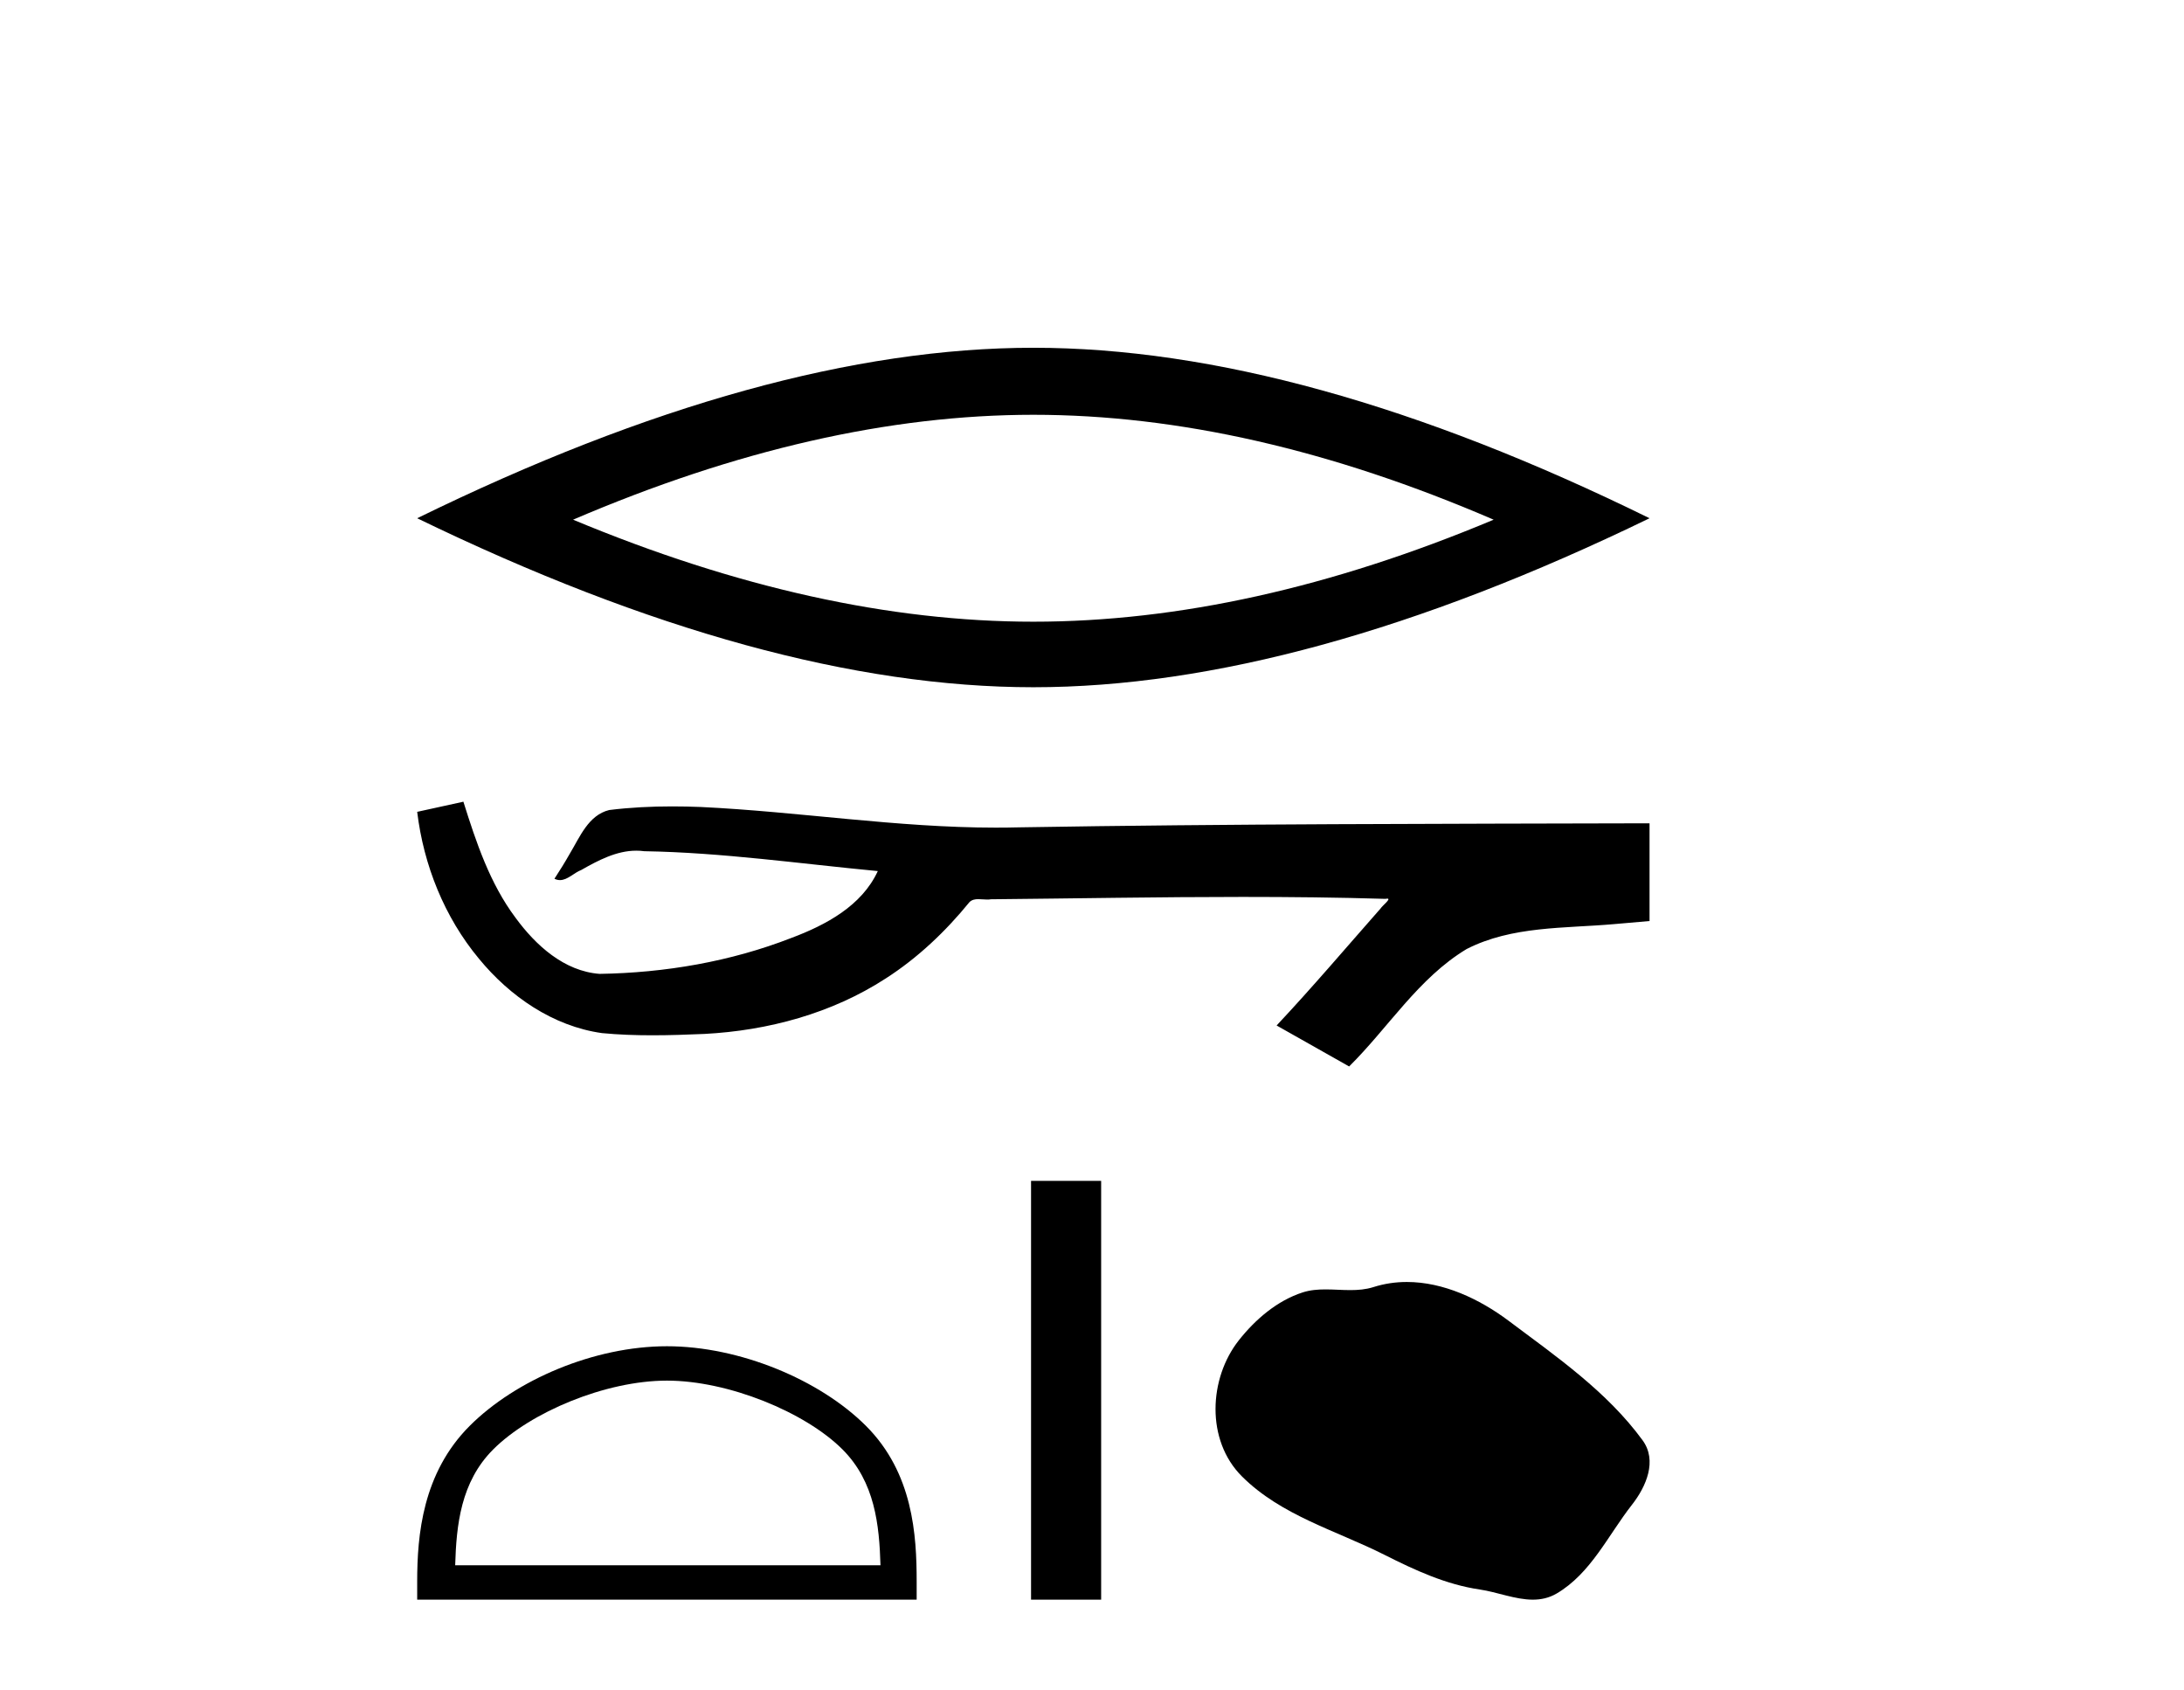<?xml version='1.0' encoding='UTF-8' standalone='yes'?><svg xmlns='http://www.w3.org/2000/svg' xmlns:xlink='http://www.w3.org/1999/xlink' width='53.0' height='41.0' ><path d='M 25.077 10.063 Q 30.344 10.063 36.247 12.608 Q 30.344 15.083 25.077 15.083 Q 19.845 15.083 13.907 12.608 Q 19.845 10.063 25.077 10.063 ZM 25.077 8.437 Q 18.573 8.437 10.124 12.573 Q 18.573 16.673 25.077 16.673 Q 31.581 16.673 40.03 12.573 Q 31.617 8.437 25.077 8.437 Z' style='fill:#000000;stroke:none' /><path d='M 11.245 19.449 L 11.219 19.456 C 10.855 19.537 10.489 19.616 10.124 19.696 C 10.281 20.992 10.785 22.251 11.622 23.258 C 12.371 24.172 13.421 24.898 14.609 25.064 C 15.016 25.103 15.424 25.117 15.832 25.117 C 16.253 25.117 16.675 25.102 17.095 25.084 C 18.641 25.003 20.187 24.586 21.493 23.739 C 22.27 23.241 22.947 22.598 23.529 21.883 C 23.589 21.827 23.663 21.814 23.741 21.814 C 23.812 21.814 23.886 21.824 23.957 21.824 C 23.987 21.824 24.017 21.823 24.045 21.817 C 26.081 21.798 28.117 21.76 30.152 21.76 C 31.308 21.76 32.464 21.772 33.619 21.807 C 33.639 21.803 33.654 21.801 33.666 21.801 C 33.771 21.801 33.542 21.976 33.507 22.036 C 32.669 22.987 31.848 23.954 30.98 24.879 C 31.567 25.21 32.153 25.542 32.74 25.873 C 33.694 24.93 34.419 23.731 35.59 23.025 C 36.693 22.461 37.966 22.526 39.168 22.42 C 39.455 22.395 39.743 22.371 40.03 22.345 C 40.03 21.554 40.03 20.764 40.03 19.974 C 34.931 19.987 29.832 19.986 24.734 20.072 C 24.543 20.077 24.352 20.079 24.161 20.079 C 21.768 20.079 19.393 19.692 17.004 19.578 C 16.774 19.569 16.543 19.564 16.313 19.564 C 15.802 19.564 15.29 19.589 14.784 19.652 C 14.28 19.775 14.073 20.304 13.831 20.705 C 13.713 20.914 13.586 21.118 13.455 21.319 C 13.501 21.342 13.546 21.352 13.589 21.352 C 13.774 21.352 13.934 21.171 14.105 21.107 C 14.514 20.874 14.961 20.638 15.439 20.638 C 15.504 20.638 15.569 20.642 15.635 20.651 C 17.533 20.683 19.415 20.955 21.302 21.133 C 20.913 21.978 20.039 22.442 19.208 22.754 C 17.727 23.331 16.135 23.602 14.551 23.627 C 13.689 23.563 12.999 22.932 12.512 22.267 C 11.887 21.434 11.554 20.432 11.245 19.449 Z' style='fill:#000000;stroke:none' /><path d='M 16.185 33.495 C 17.675 33.495 19.542 34.261 20.445 35.164 C 21.235 35.954 21.338 37.002 21.367 37.975 L 11.046 37.975 C 11.075 37.002 11.179 35.954 11.969 35.164 C 12.872 34.261 14.694 33.495 16.185 33.495 ZM 16.185 32.661 C 14.416 32.661 12.513 33.478 11.398 34.593 C 10.254 35.737 10.124 37.243 10.124 38.37 L 10.124 38.809 L 22.245 38.809 L 22.245 38.37 C 22.245 37.243 22.159 35.737 21.015 34.593 C 19.9 33.478 17.953 32.661 16.185 32.661 Z' style='fill:#000000;stroke:none' /><path d='M 25.021 28.649 L 25.021 38.809 L 26.722 38.809 L 26.722 28.649 Z' style='fill:#000000;stroke:none' /><path d='M 34.141 31.102 C 33.869 31.102 33.595 31.141 33.326 31.227 C 33.144 31.284 32.958 31.299 32.769 31.299 C 32.569 31.299 32.366 31.282 32.166 31.282 C 31.978 31.282 31.792 31.297 31.612 31.355 C 30.995 31.554 30.464 32.009 30.063 32.517 C 29.334 33.441 29.26 34.941 30.137 35.817 C 31.095 36.773 32.43 37.132 33.603 37.724 C 34.337 38.094 35.091 38.443 35.911 38.563 C 36.33 38.624 36.771 38.809 37.198 38.809 C 37.394 38.809 37.587 38.77 37.774 38.661 C 38.607 38.173 39.024 37.246 39.601 36.51 C 39.95 36.066 40.223 35.437 39.861 34.942 C 38.998 33.761 37.769 32.912 36.607 32.041 C 35.9 31.512 35.026 31.102 34.141 31.102 Z' style='fill:#000000;stroke:none' /></svg>